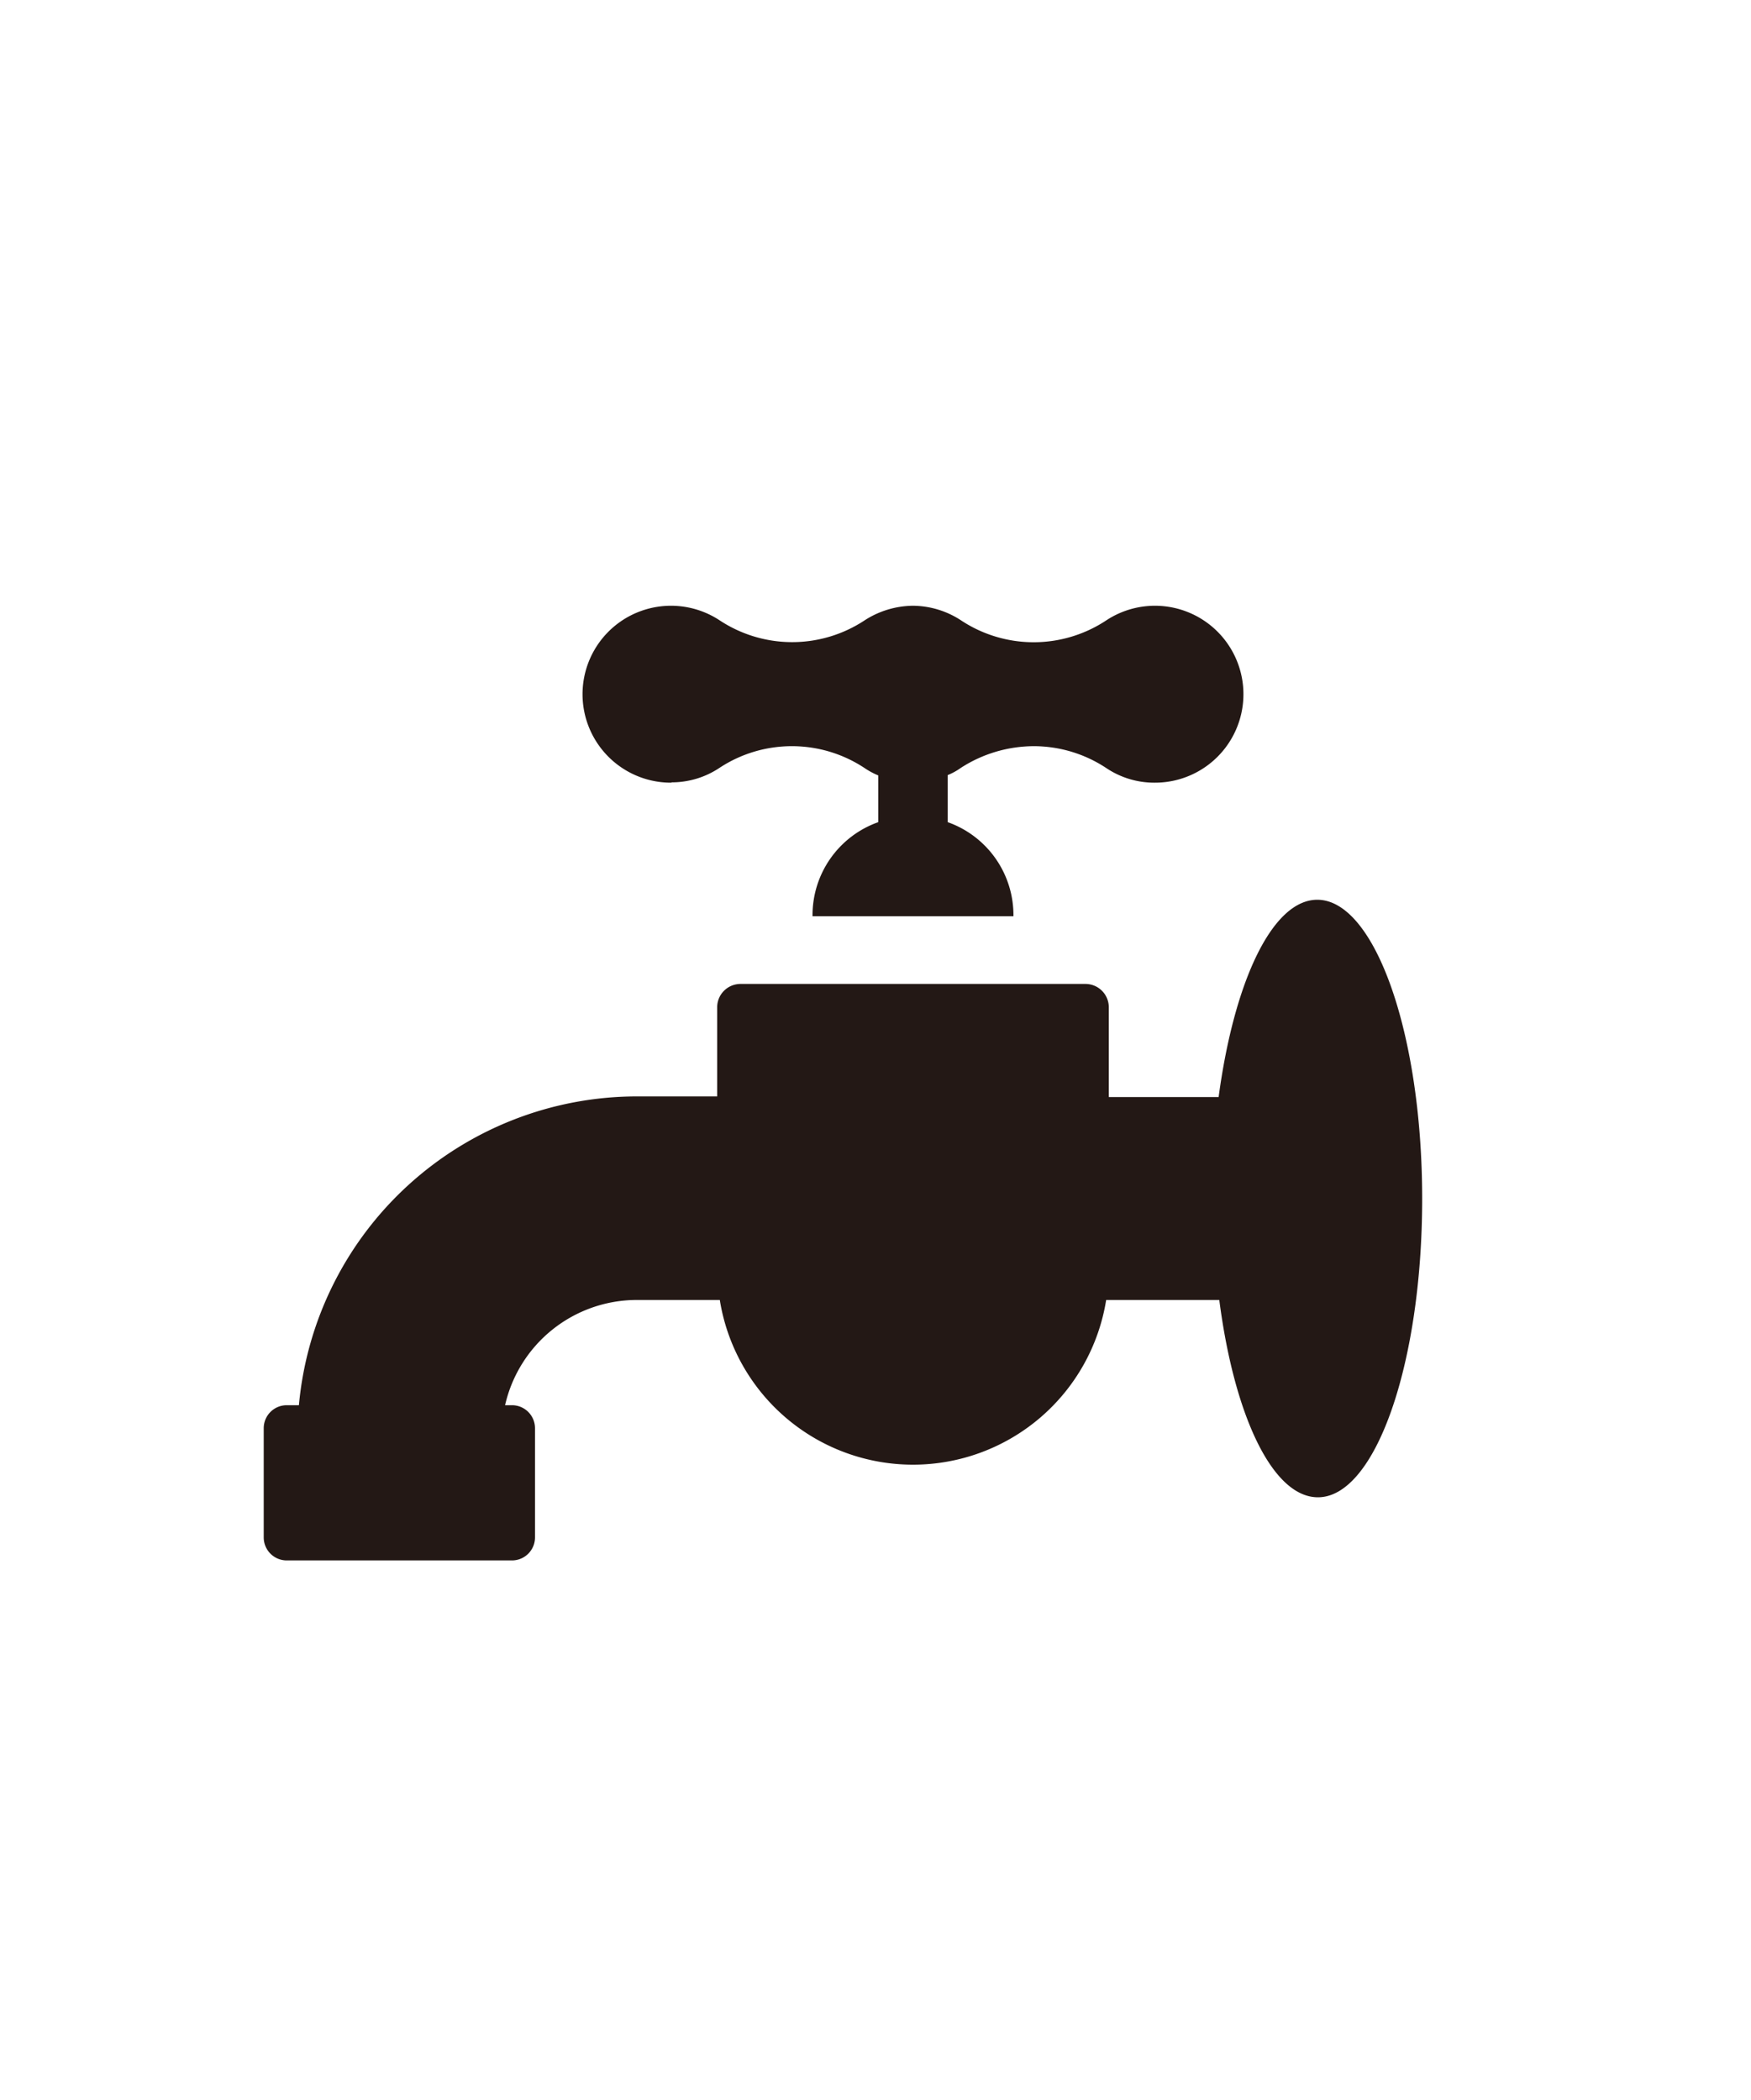 <svg xmlns="http://www.w3.org/2000/svg" viewBox="0 0 53.25 63.86"><defs><style>.cls-1{fill:#231815;}.cls-2{fill:none;}</style></defs><g id="レイヤー_2" data-name="レイヤー 2"><g id="LAYOUT"><path class="cls-1" d="M20.42,23.79a2.62,2.62,0,0,0,1.46-.44h0a4,4,0,0,1,2.21-.66,4,4,0,0,1,2.21.67h0a2.32,2.32,0,0,0,.41.22V25a3,3,0,0,0-2,2.86h6.11a3,3,0,0,0-2-2.86V23.57a1.94,1.94,0,0,0,.4-.22h0a4.11,4.11,0,0,1,2.22-.66,4,4,0,0,1,2.21.67h0a2.62,2.62,0,0,0,1.46.44,2.69,2.69,0,1,0-1.46-4.94h0a4,4,0,0,1-4.43,0h0a2.7,2.7,0,0,0-1.46-.44,2.75,2.75,0,0,0-1.46.44h0a4,4,0,0,1-4.42,0h0a2.69,2.69,0,1,0-1.46,4.94Z"/><path class="cls-1" d="M40.06,27.36c-1.37,0-2.53,2.49-3,6H33.72V30.63a.71.71,0,0,0-.71-.71H22.52a.71.71,0,0,0-.71.71v2.71H19.36A10.33,10.33,0,0,0,9.09,42.73H8.72a.7.7,0,0,0-.7.7v3.32a.7.7,0,0,0,.7.7h6.85a.7.7,0,0,0,.7-.7V43.43a.7.7,0,0,0-.7-.7h-.21a4.11,4.11,0,0,1,4-3.2h2.53a5.95,5.95,0,0,0,11.75,0h3.44c.45,3.49,1.61,6,3,6,1.75,0,3.17-4.07,3.17-9.08S41.81,27.36,40.06,27.36Z"/><rect class="cls-2" width="53.25" height="63.86"/></g></g></svg>